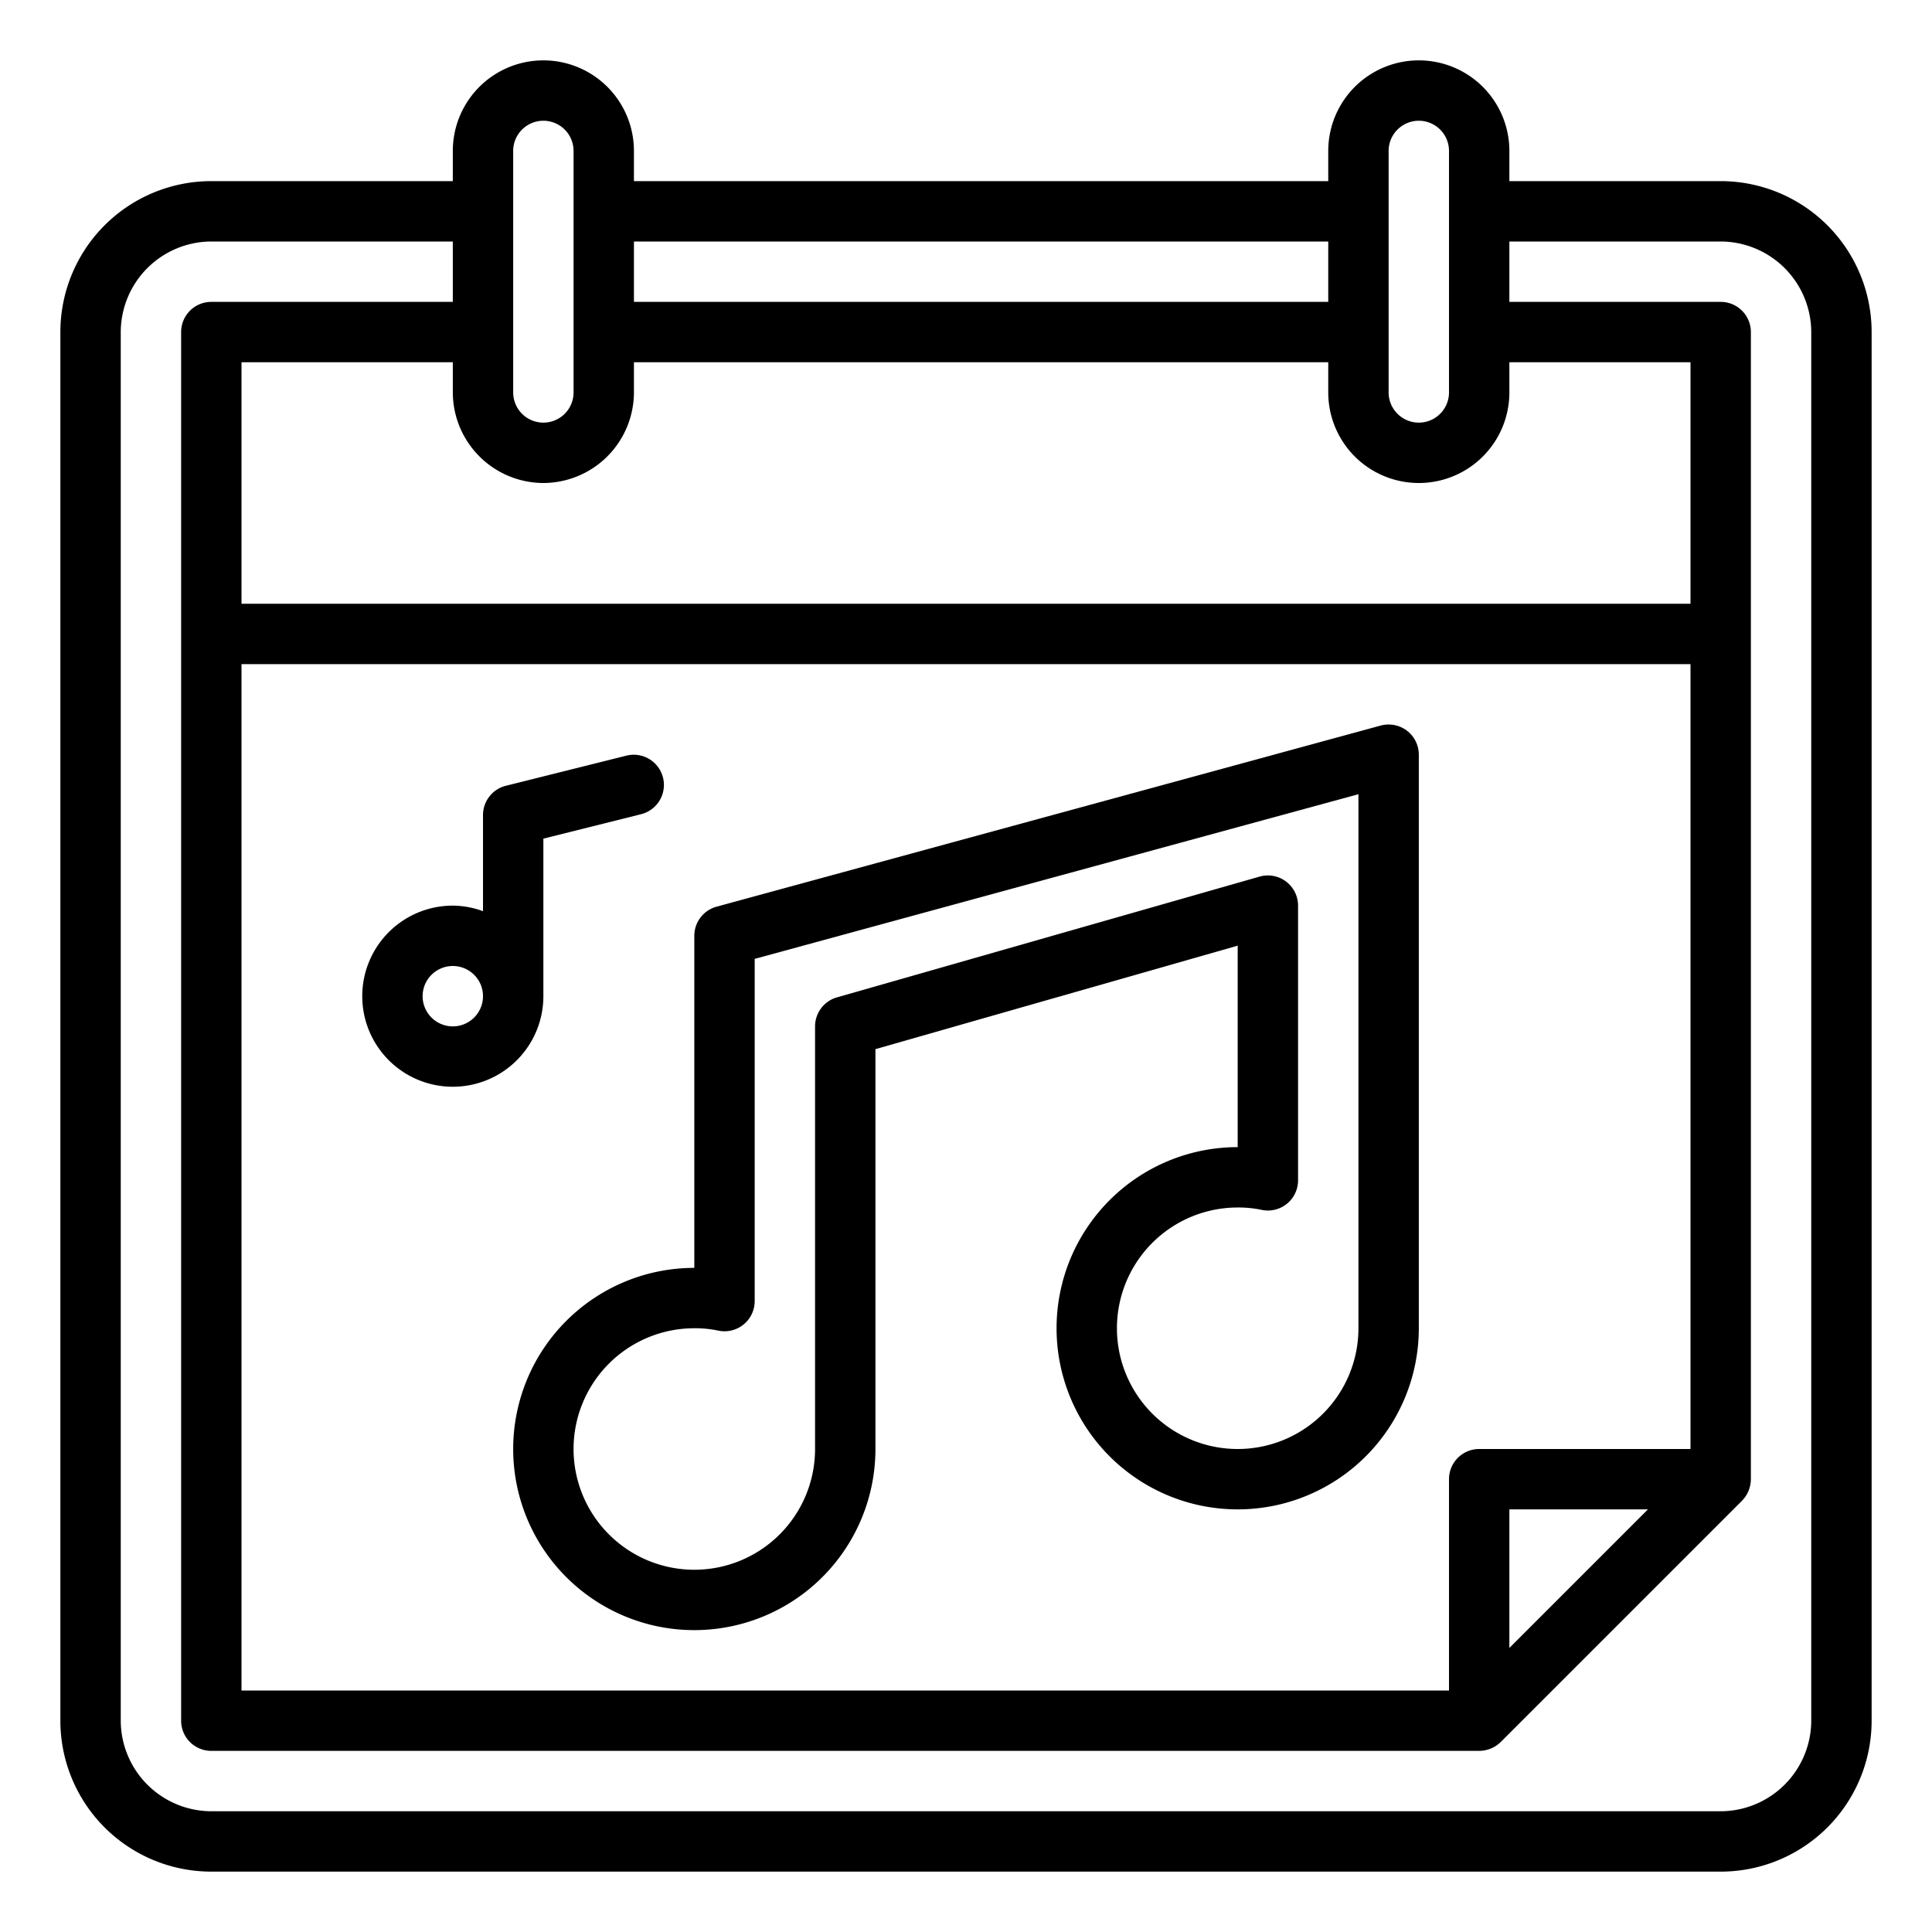 <?xml version="1.0" encoding="UTF-8"?>
<svg xmlns="http://www.w3.org/2000/svg" viewBox="0 0 64 64" width="512" height="512">
  <g id="Layer_48" data-name="Layer 48">
    <path d="M57,6H50V5a3,3,0,0,0-6,0V6H21V5a3,3,0,0,0-6,0V6H7a5,5,0,0,0-5,5V57a5,5,0,0,0,5,5H57a5,5,0,0,0,5-5V11A5,5,0,0,0,57,6ZM46,5a1,1,0,0,1,2,0v8a1,1,0,0,1-2,0ZM21,8H44v2H21ZM17,5a1,1,0,0,1,2,0v8a1,1,0,0,1-2,0Zm1,11a3.009,3.009,0,0,0,3-3V12H44v1a3,3,0,0,0,6,0V12h6v8H8V12h7v1A3.009,3.009,0,0,0,18,16ZM49,48a1,1,0,0,0-1,1v7H8V22H56V48Zm5.59,2L50,54.59V50ZM60,57a3.009,3.009,0,0,1-3,3H7a3.009,3.009,0,0,1-3-3V11A3.009,3.009,0,0,1,7,8h8v2H7a1,1,0,0,0-1,1V57a1,1,0,0,0,1,1H49a1.033,1.033,0,0,0,.71-.29l8-8A1.033,1.033,0,0,0,58,49V11a1,1,0,0,0-1-1H50V8h7a3.009,3.009,0,0,1,3,3Z"></path>
    <path d="M46.607,24.205a1.009,1.009,0,0,0-.87-.17l-22,6A1,1,0,0,0,23,31V42a6,6,0,1,0,6,6V34.754l12-3.428V38a6,6,0,1,0,6,6V25A1,1,0,0,0,46.607,24.205ZM45,44a4,4,0,1,1-4-4,3.671,3.671,0,0,1,.785.077A1,1,0,0,0,43,39.1V30a1,1,0,0,0-1.275-.961l-14,4A1,1,0,0,0,27,34V48a4,4,0,1,1-4-4,3.671,3.671,0,0,1,.785.077A1,1,0,0,0,25,43.1V31.764l20-5.455Z"></path>
    <path d="M18,33V27.781l3.243-.811a1,1,0,0,0-.486-1.94l-4,1A1,1,0,0,0,16,27v3.184A2.966,2.966,0,0,0,15,30a3,3,0,1,0,3,3Zm-3,1a1,1,0,1,1,1-1A1,1,0,0,1,15,34Z"></path>
  </g>
</svg>
